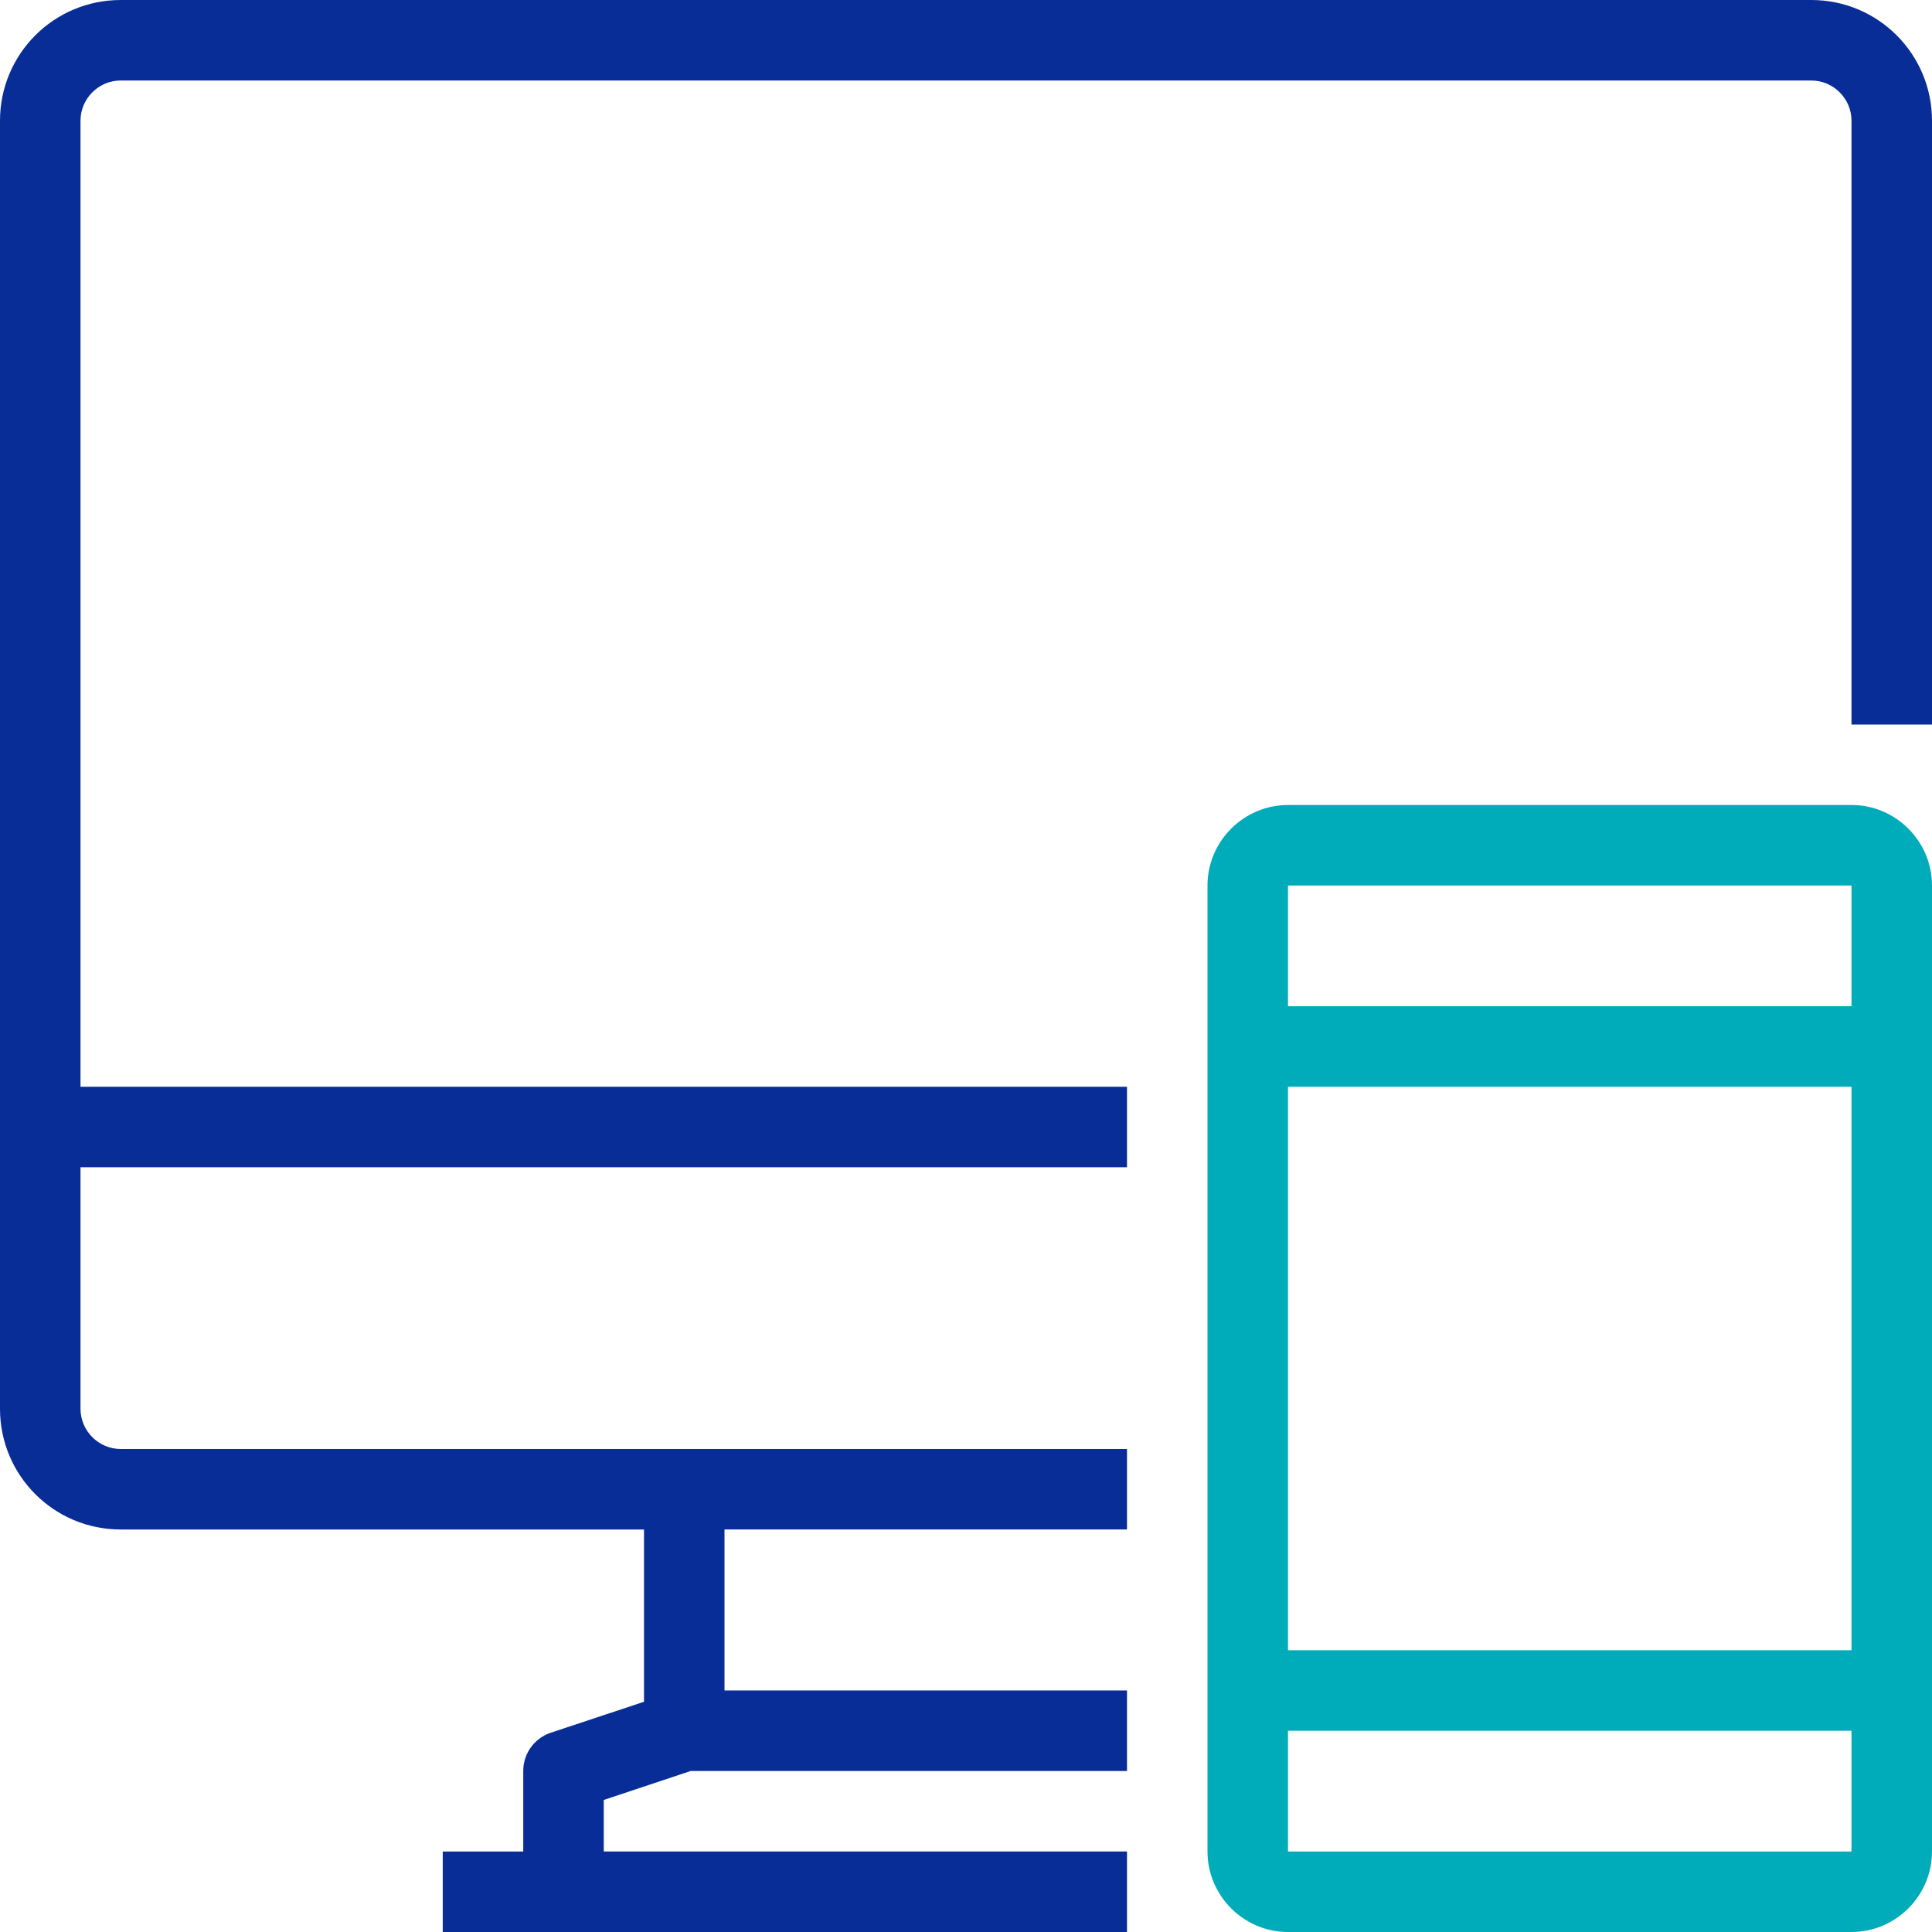 <svg xmlns="http://www.w3.org/2000/svg" id="Layer_1" data-name="Layer 1" viewBox="0 0 48 48"><defs><style>      .cls-1 {        fill: #082d97;      }      .cls-2 {        fill: #00acb9;      }    </style></defs><g id="_49-Responsive" data-name=" 49-Responsive"><path class="cls-1" d="M45,0H3C1.34,0,0,1.34,0,3v32c0,1.66,1.34,3,3,3h13v4.28l-2.32,.77c-.41,.14-.68,.52-.68,.95v2h-2v2H28v-2H15v-1.28l2.16-.72h10.84v-2h-10v-4h10v-2H3c-.55,0-1-.45-1-1v-6H28v-2H2V3c0-.55,.45-1,1-1H45c.55,0,1,.45,1,1v15h2V3c0-1.66-1.34-3-3-3Z"></path><path class="cls-2" d="M46,20h-14c-1.1,0-2,.9-2,2v24c0,1.1,.9,2,2,2h14c1.1,0,2-.9,2-2V22c0-1.1-.9-2-2-2Zm0,26h-14v-3h14v3Zm0-5h-14v-14h14v14Zm0-16h-14v-3h14v3Z"></path></g></svg>